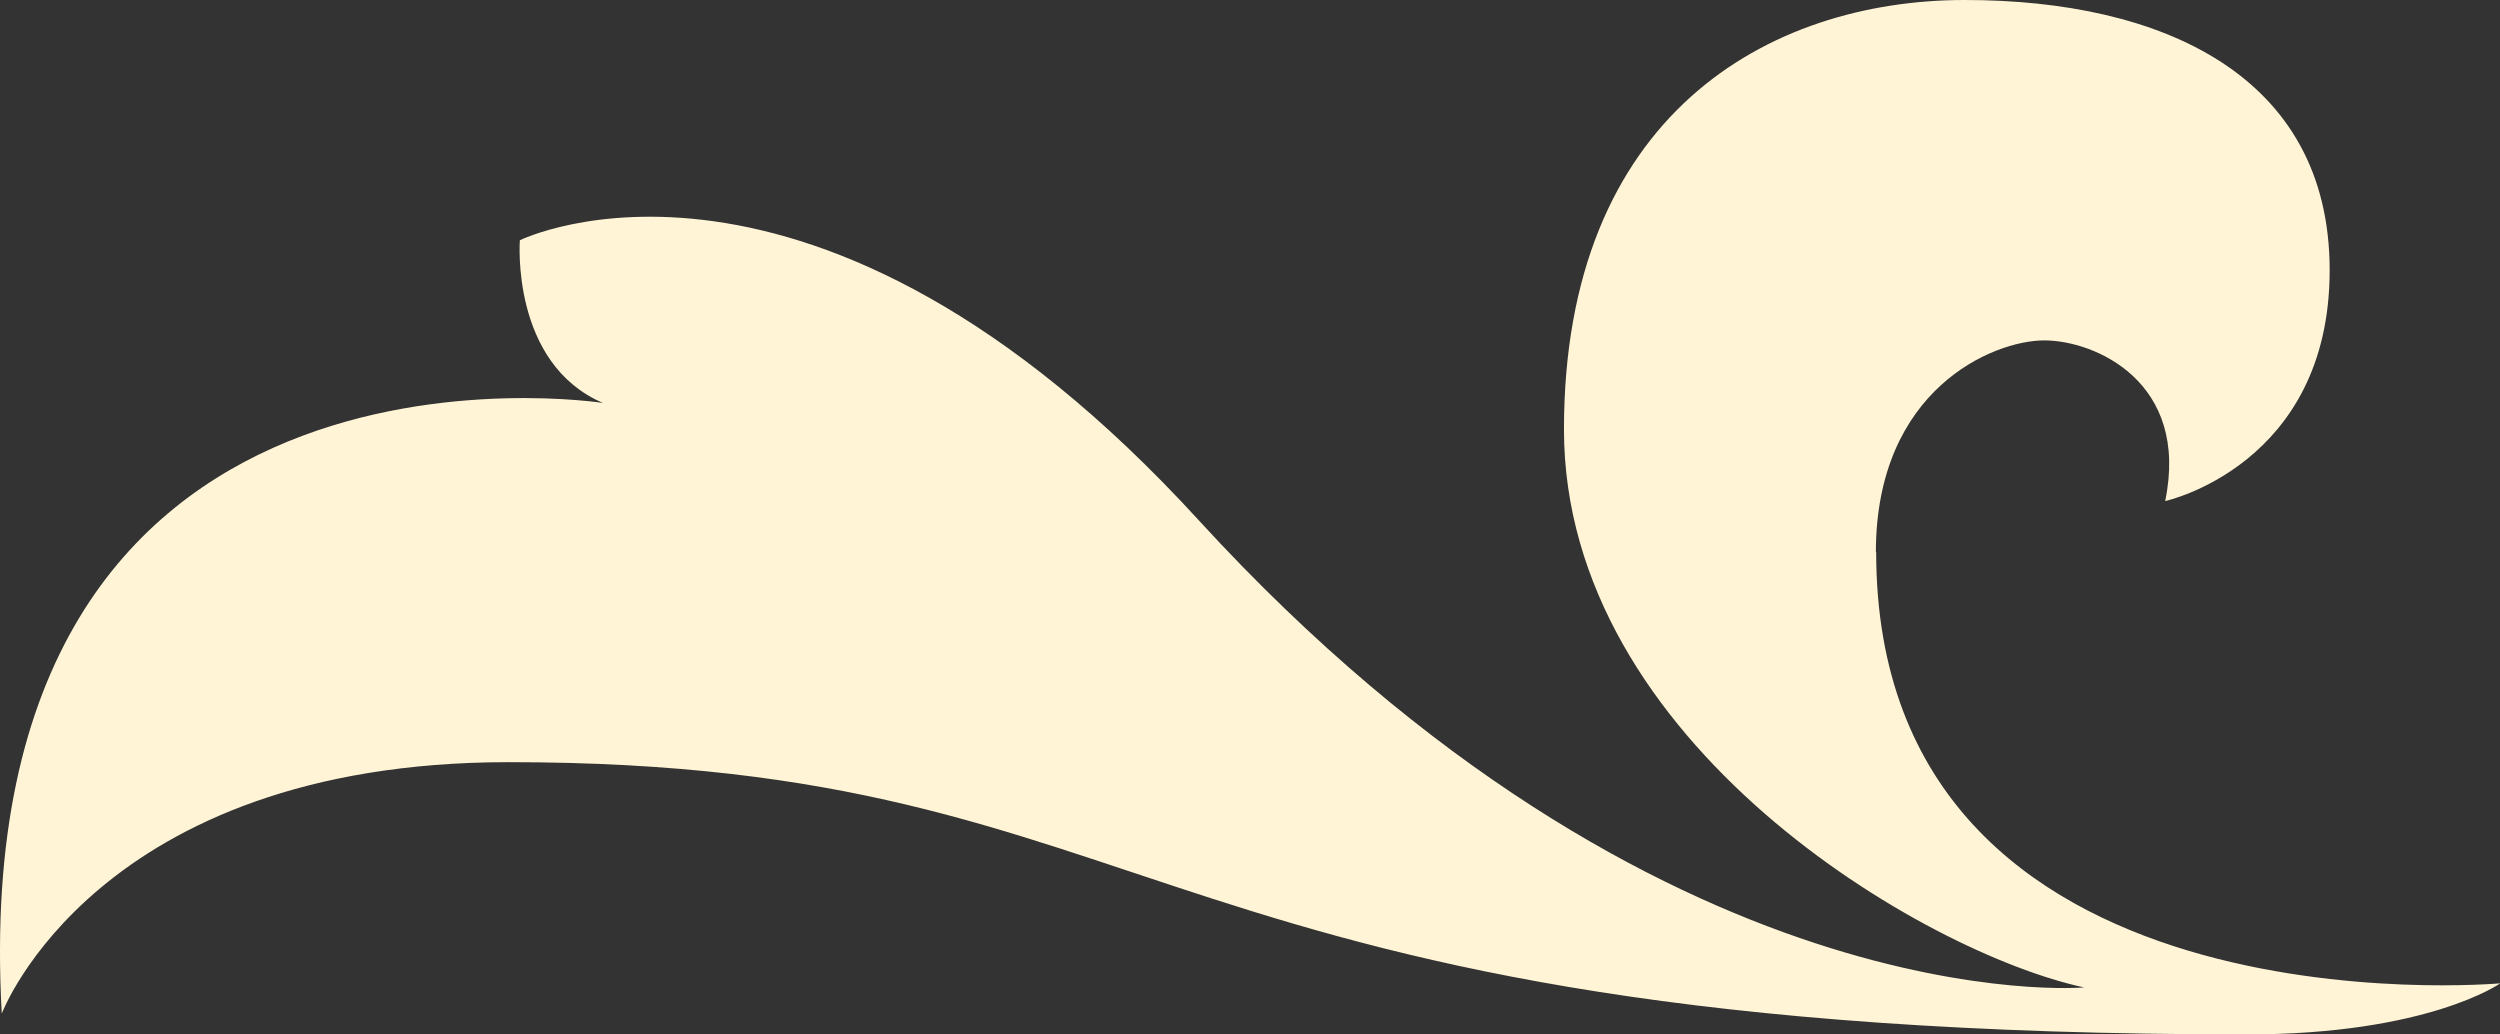 <?xml version="1.0" encoding="UTF-8"?>
<svg xmlns="http://www.w3.org/2000/svg" id="Layer_1" data-name="Layer 1" viewBox="0 0 85.12 35.22">
  <rect x="0" y="0" width="85.12" height="35.22" fill="#333333" stroke="none"/>
  <path id="O_05" d="M63.87,18.8c0-5.54,3.99-7.21,5.73-7.21s4.96,1.42,4.12,5.47c0,0,5.6-1.22,5.6-7.86S73.6,0,66.9,0s-13.65,3.93-13.65,14.62,12.3,17.84,17.71,19c0,0-14.41,1.27-30.14-15.9C27.62,3.28,17.7,8.18,17.7,8.18c0,0-.32,4.19,2.83,5.54C20.54,13.72-1.29,10.3.06,34.51c0,0,3.22-8.56,17.26-8.56,22.86,0,21.19,9.27,59.18,9.27,6.18,0,8.63-1.74,8.63-1.74,0,0-21.25,1.93-21.25-14.68Z" style="fill: #fff5d6;"></path>
</svg>
